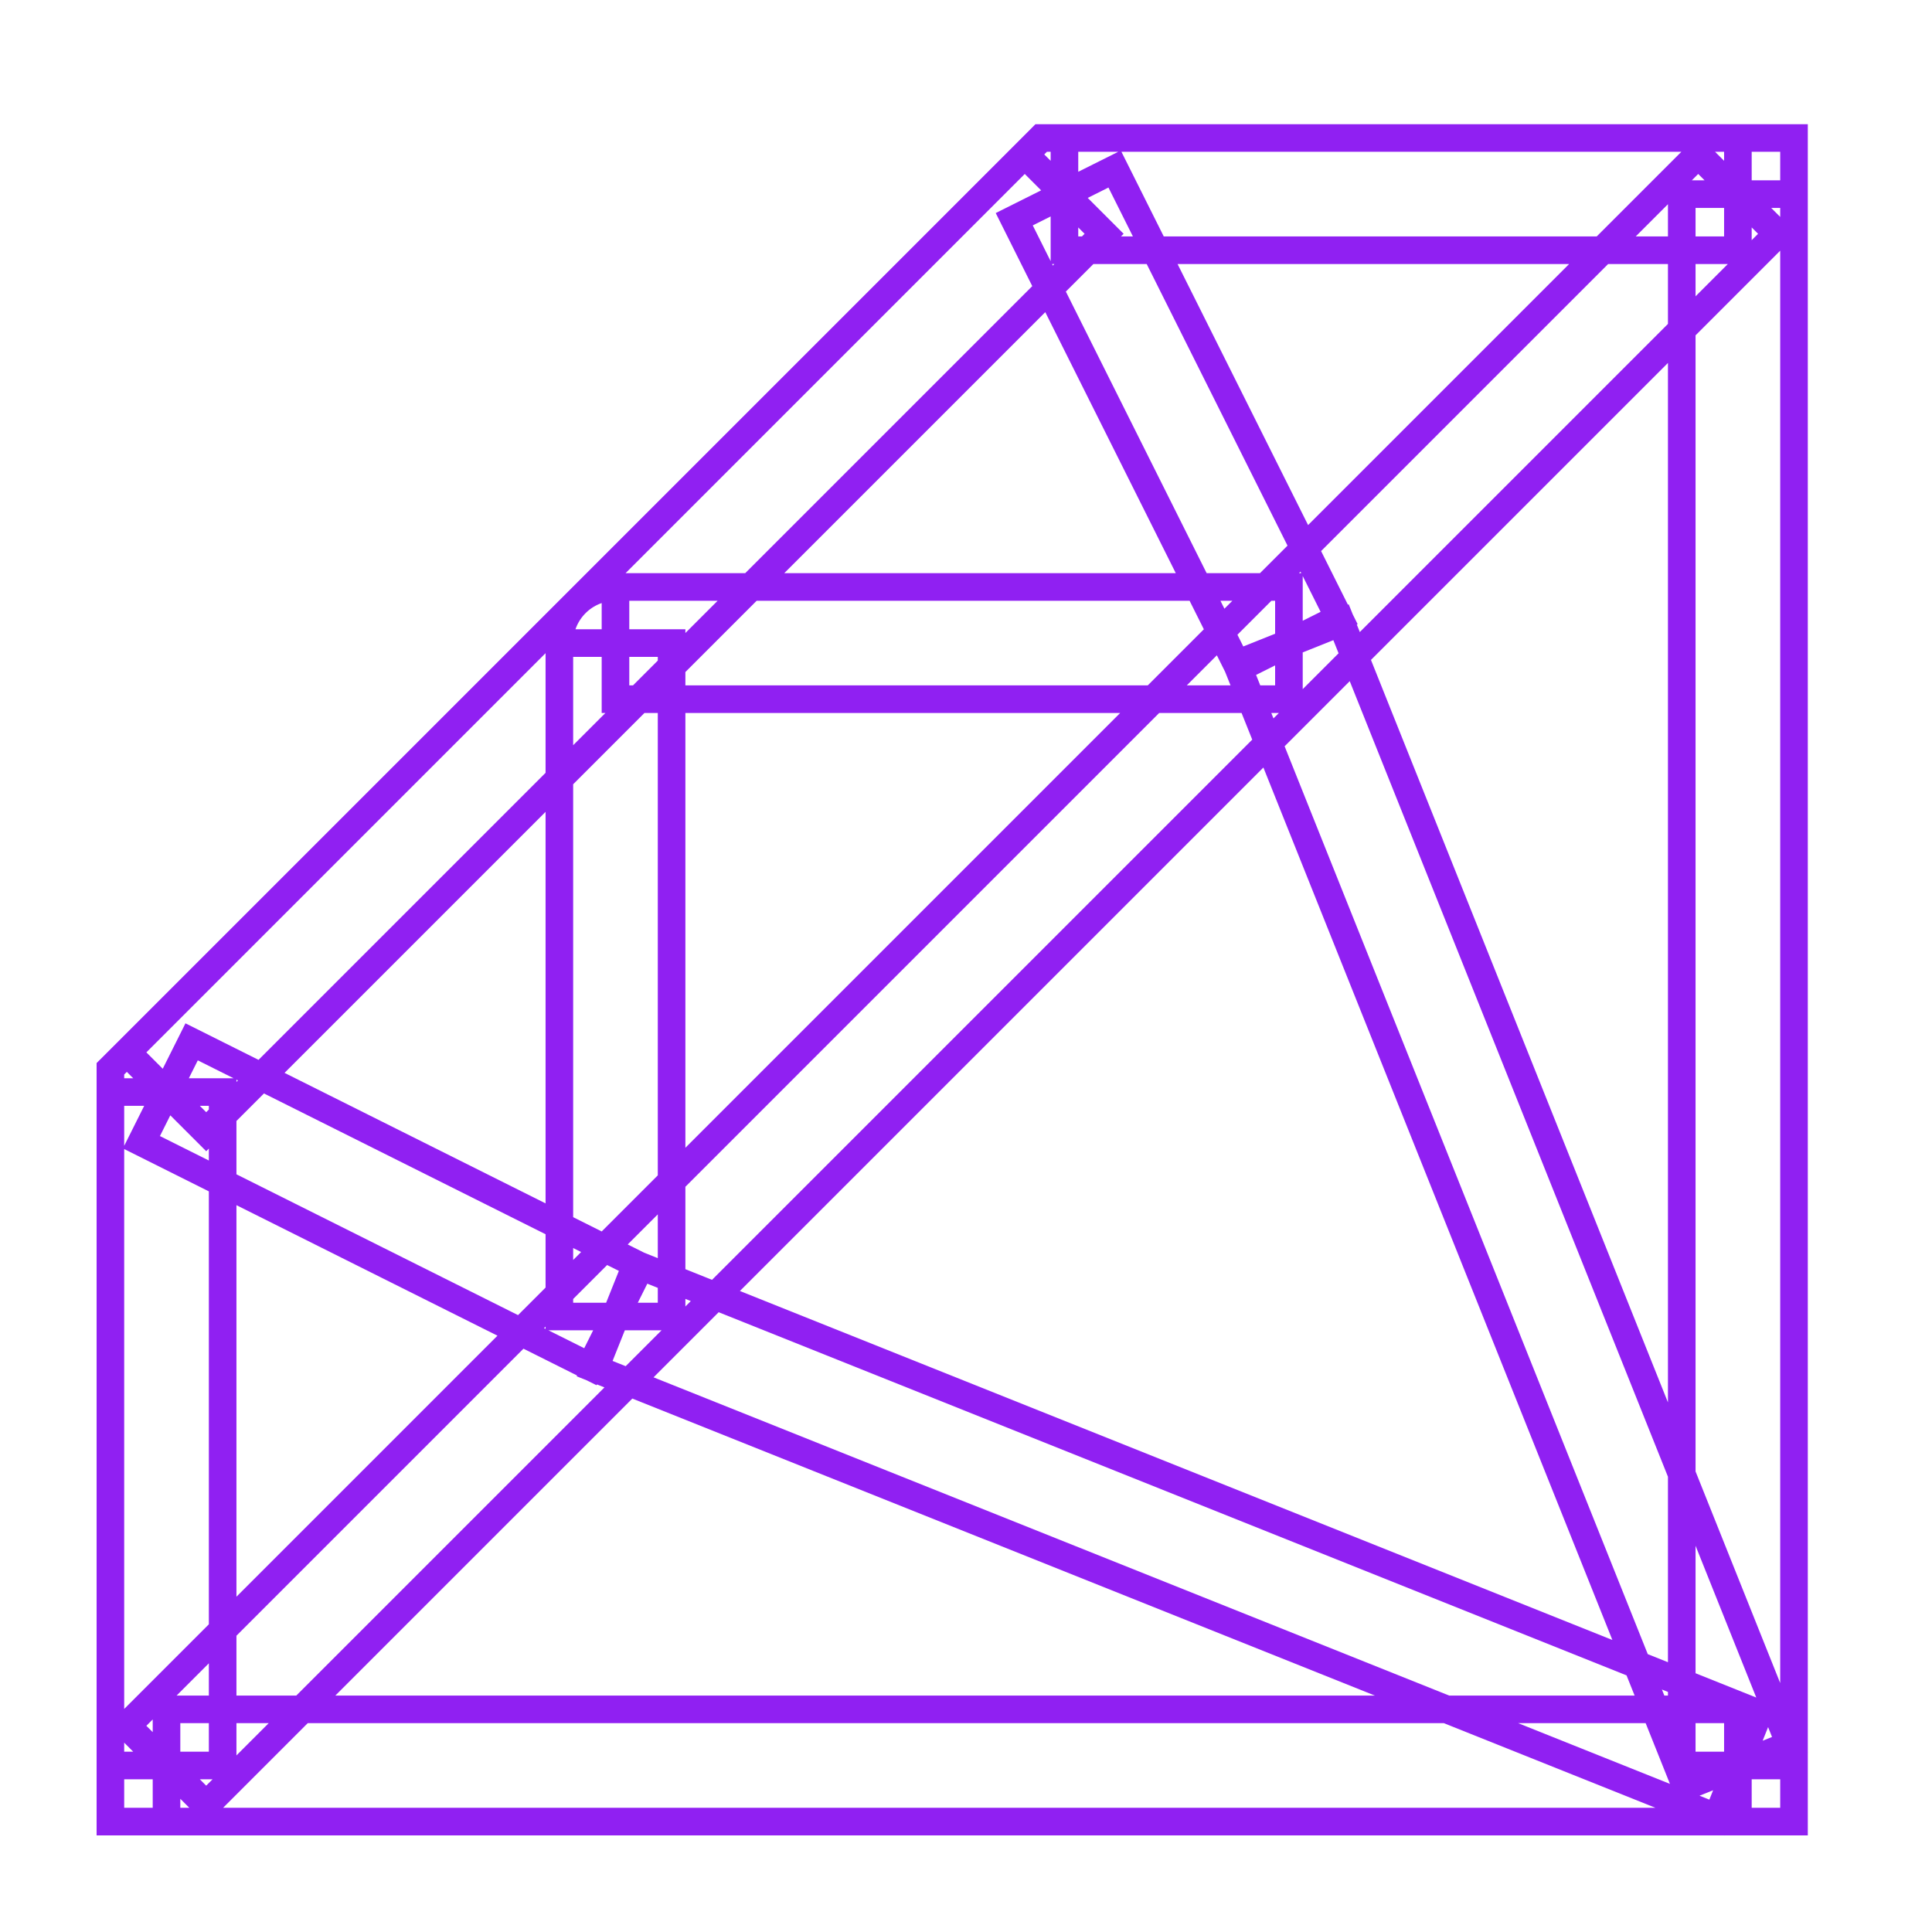 <svg xmlns="http://www.w3.org/2000/svg" width="70" height="70" viewBox="0 0 70 70" fill="none"><g clip-path="url(#clip0_1460_20823)"><path d="M62.967 66V63.967H65M62.967 66H65V63.967M62.967 66H6.033M62.967 66V61.933H6.033V66M65 63.967V7.033M65 63.967H60.933V7.033H65M65 7.033H62.967V5M65 7.033V5H62.967M62.967 5H38.567M62.967 5V9.067H38.567V5M38.567 5V7.033L37.129 5.596M38.567 5H37.724L37.129 5.596M37.129 5.596L4.596 38.129M37.129 5.596L40.004 8.471L7.471 41.004L4.596 38.129M4.596 38.129L6.033 39.567H4M4.596 38.129L4 38.724V39.567M4 39.567V63.967M4 39.567H8.067V63.967H4M4 63.967H6.033V66M4 63.967V66H6.033M21.391 49.519L22.3 47.7L21.545 49.588M21.391 49.519L21.466 49.556L21.545 49.588M21.391 49.519L5.124 41.385L6.943 37.748L23.209 45.881L21.391 49.519ZM21.545 49.588L62.212 65.854L63.722 62.079L23.055 45.812L21.545 49.588ZM22.3 21.267V23.3H20.267M22.3 21.267C21.177 21.267 20.267 22.177 20.267 23.3M22.3 21.267H46.7V25.333H22.3V21.267ZM20.267 23.3H24.333V47.7H20.267V23.3ZM48.588 22.545L46.7 23.3L48.519 22.391M48.588 22.545L48.556 22.466L48.519 22.391M48.588 22.545L64.854 63.212L61.079 64.722L44.812 24.055L48.588 22.545ZM48.519 22.391L44.881 24.209L36.748 7.943L40.385 6.124L48.519 22.391ZM61.529 5.596L4.596 62.529L7.471 65.405L64.405 8.471L61.529 5.596Z" stroke="#9020F2"></path></g><defs><clipPath id="clip0_1460_20823"><rect width="70" height="70" fill="white"></rect></clipPath></defs></svg>